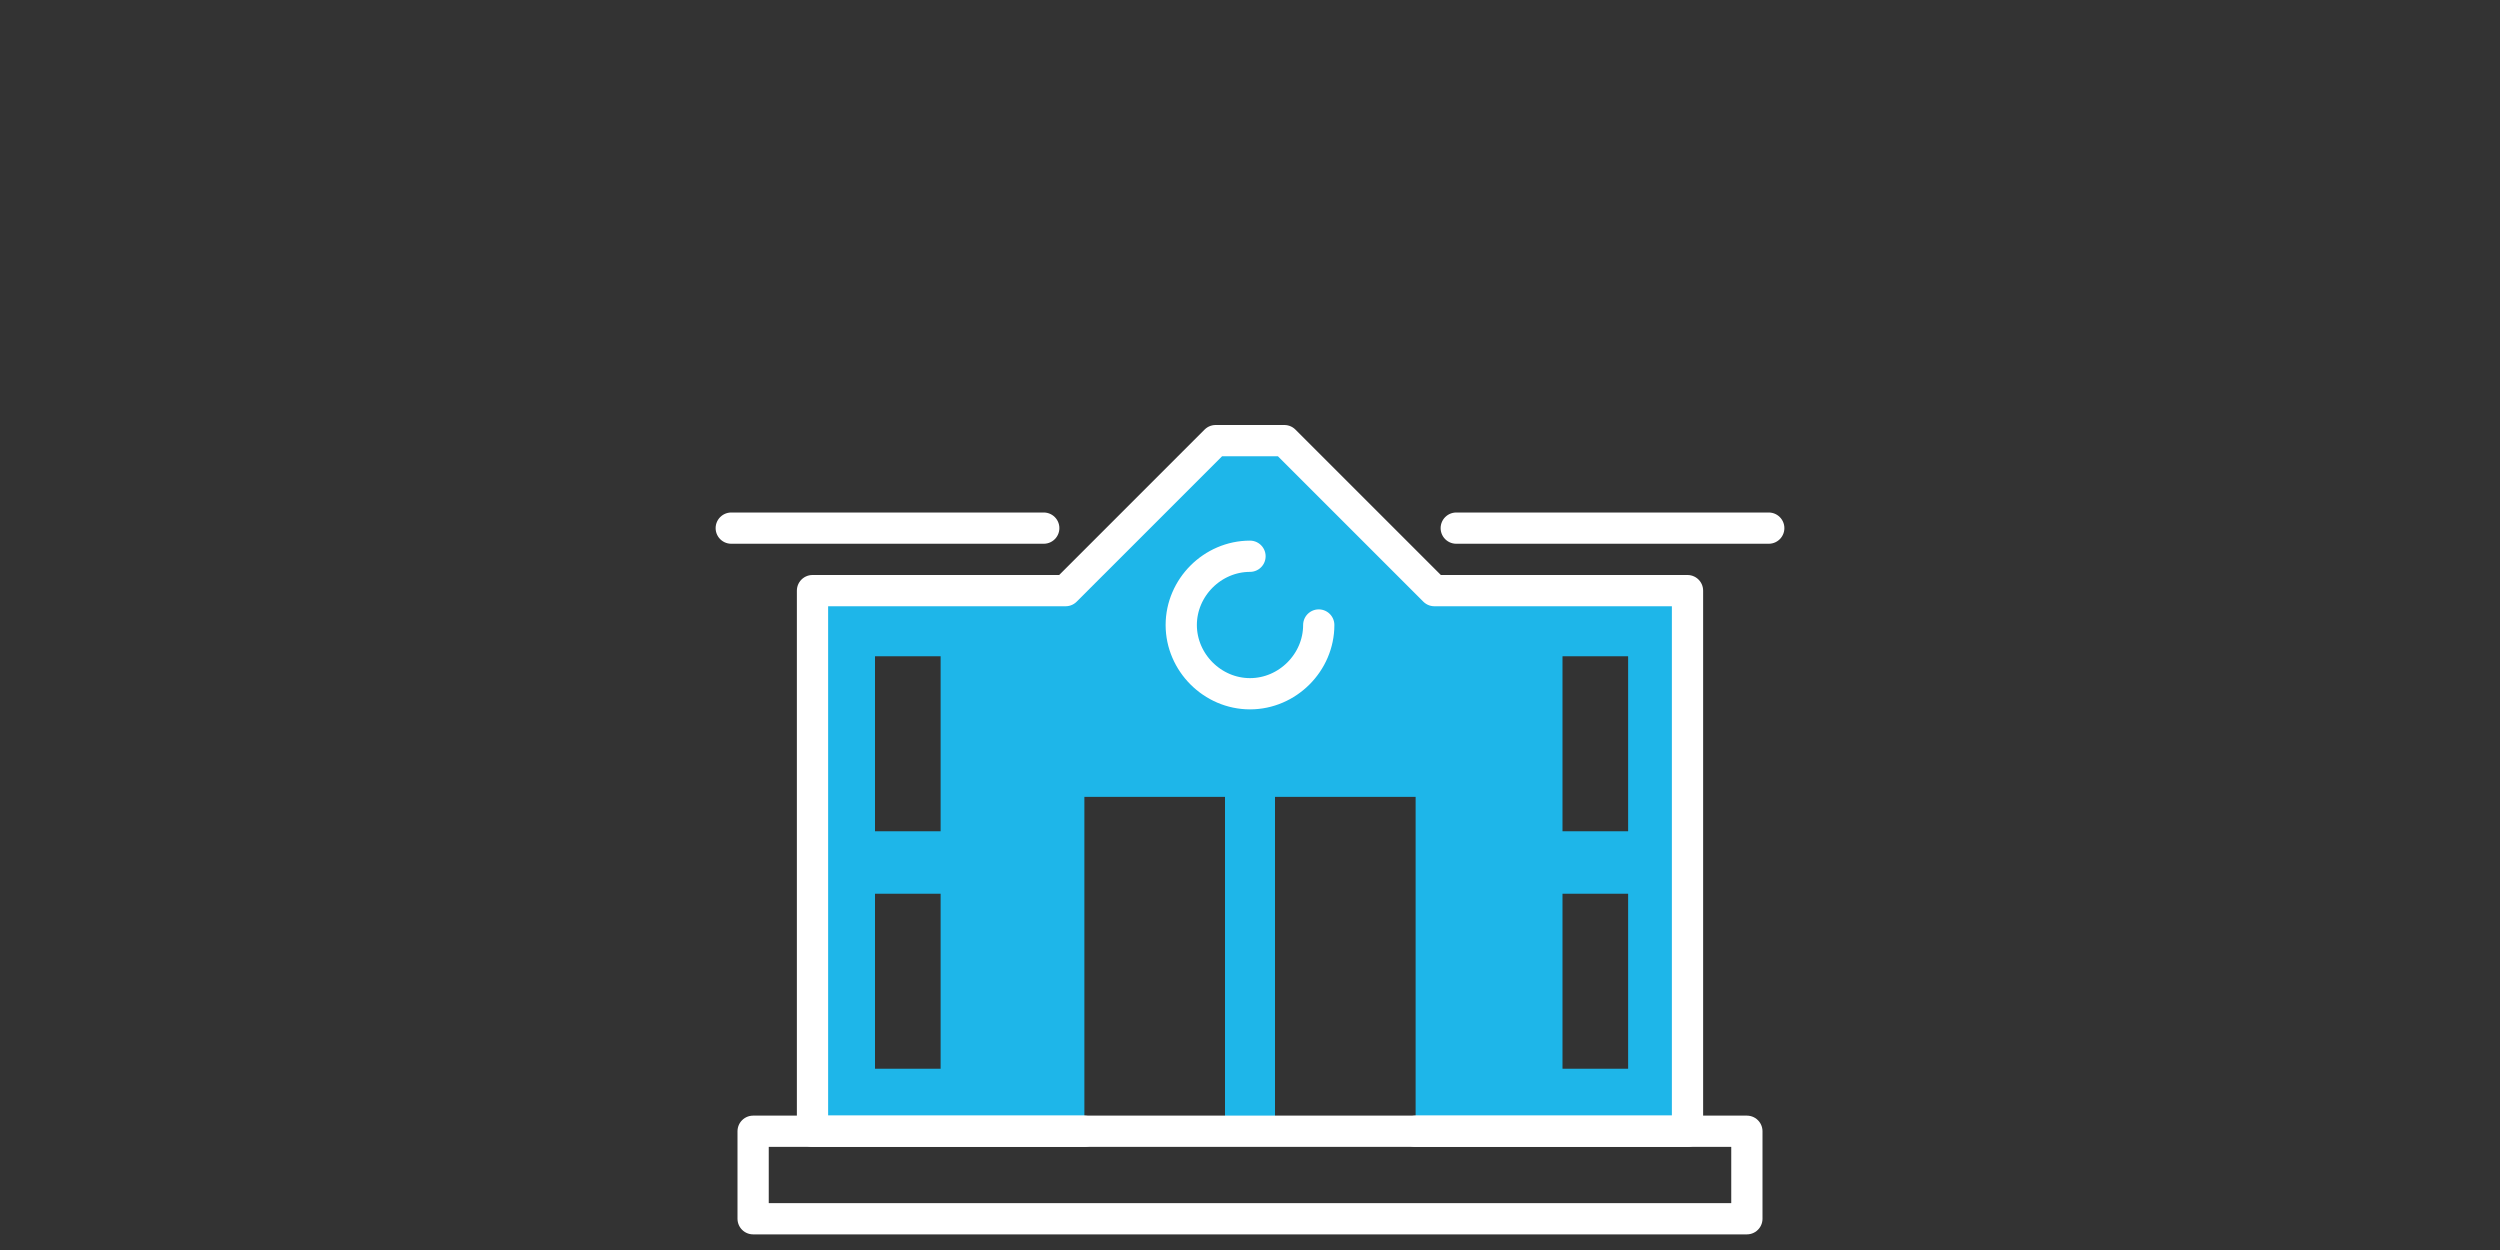<?xml version="1.0" encoding="utf-8"?>
<!-- Generator: Adobe Illustrator 21.0.2, SVG Export Plug-In . SVG Version: 6.00 Build 0)  -->
<svg version="1.1" id="Livello_1" xmlns="http://www.w3.org/2000/svg" xmlns:xlink="http://www.w3.org/1999/xlink" x="0px" y="0px"
	 viewBox="0 0 80 40" style="enable-background:new 0 0 80 40;" xml:space="preserve">
<rect x="0" y="0" width="80" height="40" fill="#333333" stroke="none"/>
<style type="text/css">
	.st0{fill:none;}
	.st1{fill:none;stroke:#FFFFFF;stroke-linecap:round;stroke-linejoin:round;stroke-miterlimit:10;}
	.st2{fill:#1EB6E9;}
</style>
<rect class="st0" width="80" height="40"/>
<line class="st1" x1="23.4" y1="16.9" x2="33.4" y2="16.9"/>
<line class="st1" x1="46.6" y1="16.9" x2="56.6" y2="16.9"/>
<path class="st2" d="M45.9,18.9l-4.8-4.8H39l-4.8,4.8H26v17.3h8.7V25.5h4.5v10.8h1.6V25.5h4.5v10.8H54V18.9H45.9z M30.1,34.2H28
	v-5.6h2.1V34.2z M30.1,26.6H28V21h2.1V26.6z M52.1,34.2H50v-5.6h2.1V34.2z M52.1,26.6H50V21h2.1V26.6z"/>
<path class="st1" d="M42.2,20c0,1.2-1,2.2-2.2,2.2s-2.2-1-2.2-2.2s1-2.2,2.2-2.2"/>
<polyline class="st1" points="45.3,36.2 54,36.2 54,18.9 45.9,18.9 41.1,14.1 38.9,14.1 34.1,18.9 26,18.9 26,36.2 34.7,36.2 "/>
<rect x="24.1" y="36.2" class="st1" width="31.8" height="2.8"/>
</svg>
